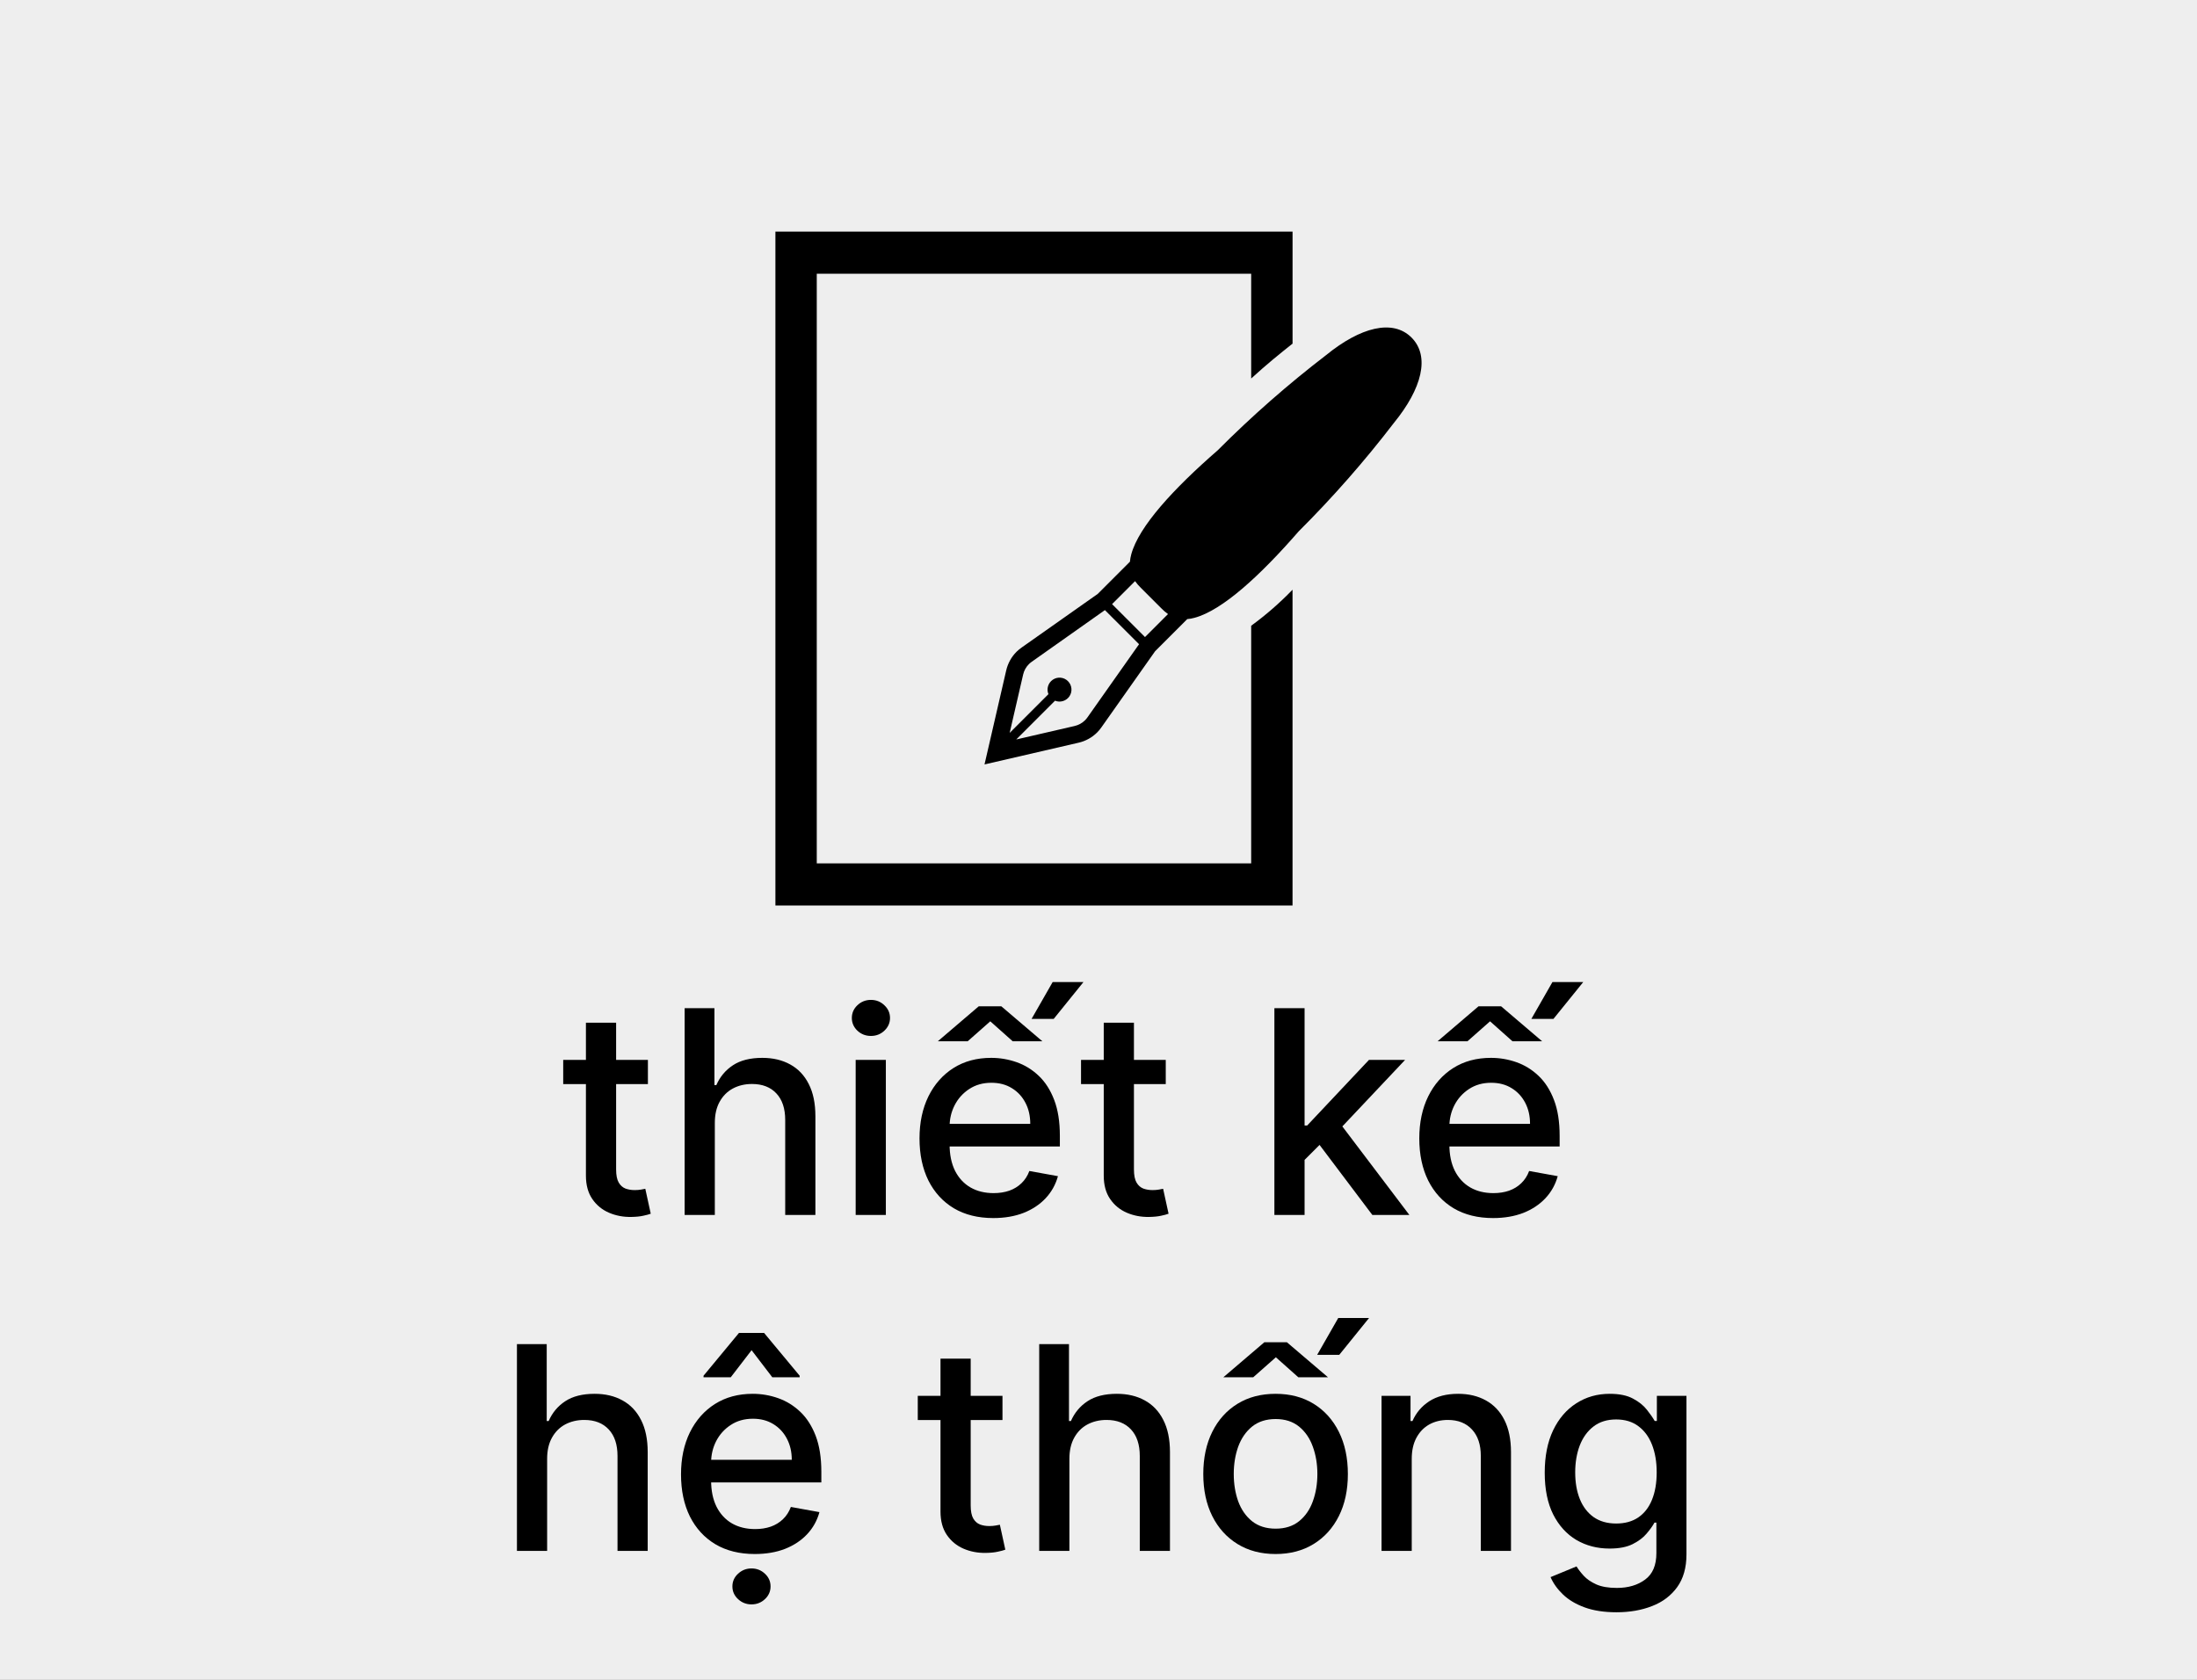 <svg width="85" height="65" viewBox="0 0 85 65" fill="none" xmlns="http://www.w3.org/2000/svg">
<rect x="0" y="0" width="85" height="65" fill="#808080" stroke="none"/>
<g clip-path="url(#clip0_1047_108)">
<path d="M85 0H0V65H85V0Z" fill="#EEEEEE"/>
<path d="M48.407 33.409H31.6V10.592H48.407V14.646C49.047 14.063 49.471 13.725 49.976 13.322L50.008 13.298V8.962H30V35.038H50.007V22.819C49.515 23.329 48.98 23.795 48.407 24.213V33.409Z" fill="black"/>
<path d="M54.61 13.061C53.885 12.336 52.633 12.661 51.31 13.738C49.83 14.873 48.427 16.105 47.11 17.426C45.396 18.918 44.061 20.372 43.768 21.448C43.742 21.542 43.725 21.638 43.716 21.735L42.472 22.98L39.529 25.054C39.458 25.104 39.391 25.159 39.329 25.22C39.13 25.419 38.992 25.67 38.929 25.944L38.09 29.58L41.726 28.74C42 28.678 42.251 28.539 42.45 28.34C42.511 28.279 42.567 28.212 42.616 28.14L44.69 25.2L45.934 23.956C46.031 23.948 46.127 23.931 46.221 23.904C47.297 23.611 48.751 22.277 50.244 20.562C51.565 19.245 52.796 17.842 53.931 16.362C55.012 15.038 55.336 13.787 54.61 13.061ZM42.071 27.761C42.044 27.8 42.013 27.837 41.979 27.87C41.869 27.98 41.73 28.057 41.579 28.092L39.318 28.614L40.818 27.114C40.917 27.154 41.027 27.159 41.129 27.127C41.231 27.095 41.319 27.029 41.378 26.94C41.437 26.851 41.463 26.744 41.452 26.638C41.441 26.531 41.394 26.432 41.318 26.357C41.242 26.281 41.143 26.234 41.037 26.224C40.93 26.213 40.824 26.24 40.735 26.299C40.646 26.359 40.58 26.447 40.549 26.549C40.517 26.651 40.522 26.761 40.563 26.86L39.063 28.36L39.585 26.099C39.62 25.948 39.697 25.809 39.807 25.699C39.841 25.666 39.877 25.636 39.916 25.608L42.748 23.608L44.069 24.928L42.071 27.761ZM44.299 24.651L43.025 23.377L43.915 22.487C43.981 22.58 44.056 22.667 44.139 22.747L44.929 23.537C45.008 23.62 45.095 23.695 45.189 23.761L44.299 24.651Z" fill="black"/>
<path d="M62.541 62.387C62.065 62.387 61.654 62.324 61.31 62.199C60.969 62.074 60.691 61.909 60.475 61.703C60.258 61.497 60.097 61.272 59.99 61.027L60.994 60.613C61.065 60.728 61.158 60.849 61.275 60.977C61.395 61.107 61.557 61.217 61.76 61.309C61.965 61.4 62.23 61.445 62.553 61.445C62.995 61.445 63.361 61.337 63.65 61.121C63.94 60.908 64.084 60.566 64.084 60.098V58.918H64.01C63.94 59.046 63.838 59.188 63.705 59.344C63.575 59.5 63.395 59.635 63.166 59.75C62.937 59.865 62.639 59.922 62.272 59.922C61.797 59.922 61.37 59.811 60.99 59.59C60.613 59.366 60.313 59.036 60.092 58.602C59.873 58.164 59.764 57.626 59.764 56.988C59.764 56.35 59.872 55.803 60.088 55.348C60.307 54.892 60.606 54.543 60.986 54.301C61.367 54.056 61.797 53.934 62.279 53.934C62.652 53.934 62.953 53.996 63.182 54.121C63.411 54.243 63.589 54.387 63.717 54.551C63.847 54.715 63.947 54.859 64.018 54.984H64.103V54.012H65.248V60.145C65.248 60.66 65.128 61.083 64.889 61.414C64.649 61.745 64.325 61.99 63.916 62.148C63.51 62.307 63.051 62.387 62.541 62.387ZM62.529 58.953C62.865 58.953 63.149 58.875 63.381 58.719C63.615 58.56 63.792 58.333 63.912 58.039C64.034 57.742 64.096 57.387 64.096 56.973C64.096 56.569 64.036 56.214 63.916 55.906C63.796 55.599 63.62 55.359 63.389 55.188C63.157 55.013 62.87 54.926 62.529 54.926C62.178 54.926 61.885 55.017 61.65 55.199C61.416 55.379 61.239 55.624 61.119 55.934C61.002 56.243 60.943 56.59 60.943 56.973C60.943 57.366 61.003 57.711 61.123 58.008C61.243 58.305 61.42 58.536 61.654 58.703C61.891 58.87 62.183 58.953 62.529 58.953Z" fill="black"/>
<path d="M54.619 56.449V60.012H53.451V54.012H54.572V54.988H54.647C54.785 54.671 55.001 54.415 55.295 54.223C55.592 54.03 55.965 53.934 56.416 53.934C56.825 53.934 57.183 54.02 57.49 54.191C57.797 54.361 58.036 54.613 58.205 54.949C58.374 55.285 58.459 55.7 58.459 56.195V60.012H57.291V56.336C57.291 55.901 57.178 55.561 56.951 55.316C56.725 55.069 56.413 54.945 56.018 54.945C55.747 54.945 55.506 55.004 55.295 55.121C55.087 55.238 54.921 55.41 54.799 55.637C54.679 55.861 54.619 56.132 54.619 56.449Z" fill="black"/>
<path d="M49.351 60.133C48.788 60.133 48.297 60.004 47.878 59.746C47.459 59.488 47.133 59.128 46.901 58.664C46.67 58.2 46.554 57.659 46.554 57.039C46.554 56.417 46.67 55.872 46.901 55.406C47.133 54.94 47.459 54.578 47.878 54.32C48.297 54.062 48.788 53.934 49.351 53.934C49.913 53.934 50.404 54.062 50.823 54.32C51.242 54.578 51.568 54.94 51.8 55.406C52.032 55.872 52.148 56.417 52.148 57.039C52.148 57.659 52.032 58.2 51.8 58.664C51.568 59.128 51.242 59.488 50.823 59.746C50.404 60.004 49.913 60.133 49.351 60.133ZM49.355 59.152C49.719 59.152 50.021 59.056 50.261 58.863C50.5 58.671 50.677 58.414 50.792 58.094C50.909 57.773 50.968 57.421 50.968 57.035C50.968 56.652 50.909 56.301 50.792 55.98C50.677 55.658 50.5 55.398 50.261 55.203C50.021 55.008 49.719 54.91 49.355 54.91C48.987 54.91 48.683 55.008 48.44 55.203C48.201 55.398 48.023 55.658 47.905 55.98C47.791 56.301 47.733 56.652 47.733 57.035C47.733 57.421 47.791 57.773 47.905 58.094C48.023 58.414 48.201 58.671 48.44 58.863C48.683 59.056 48.987 59.152 49.355 59.152ZM47.331 53.293L48.917 51.938H49.788L51.378 53.293H50.23L49.362 52.52L48.487 53.293H47.331ZM50.96 52.426L51.776 51H52.968L51.815 52.426H50.96Z" fill="black"/>
<path d="M41.374 56.449V60.012H40.206V52.012H41.358V54.988H41.433C41.573 54.665 41.788 54.409 42.077 54.219C42.366 54.029 42.744 53.934 43.21 53.934C43.621 53.934 43.981 54.018 44.288 54.188C44.598 54.357 44.838 54.609 45.007 54.945C45.179 55.279 45.265 55.695 45.265 56.195V60.012H44.097V56.336C44.097 55.896 43.983 55.555 43.757 55.312C43.53 55.068 43.215 54.945 42.812 54.945C42.535 54.945 42.288 55.004 42.069 55.121C41.853 55.238 41.683 55.41 41.558 55.637C41.435 55.861 41.374 56.132 41.374 56.449Z" fill="black"/>
<path d="M38.785 54.012V54.949H35.508V54.012H38.785ZM36.387 52.574H37.555V58.25C37.555 58.477 37.589 58.647 37.656 58.762C37.724 58.874 37.811 58.95 37.918 58.992C38.027 59.031 38.146 59.051 38.273 59.051C38.367 59.051 38.449 59.044 38.52 59.031C38.59 59.018 38.645 59.008 38.684 59L38.895 59.965C38.827 59.991 38.73 60.017 38.605 60.043C38.48 60.072 38.324 60.087 38.137 60.09C37.829 60.095 37.543 60.04 37.277 59.926C37.012 59.811 36.797 59.634 36.633 59.395C36.469 59.155 36.387 58.854 36.387 58.492V52.574Z" fill="black"/>
<path d="M29.203 60.133C28.612 60.133 28.103 60.007 27.676 59.754C27.251 59.499 26.923 59.141 26.691 58.68C26.462 58.216 26.348 57.673 26.348 57.051C26.348 56.436 26.462 55.895 26.691 55.426C26.923 54.957 27.246 54.591 27.66 54.328C28.077 54.065 28.564 53.934 29.121 53.934C29.46 53.934 29.788 53.99 30.105 54.102C30.423 54.214 30.708 54.389 30.961 54.629C31.213 54.868 31.413 55.18 31.559 55.562C31.704 55.943 31.777 56.405 31.777 56.949V57.363H27.008V56.488H30.633C30.633 56.181 30.57 55.909 30.445 55.672C30.32 55.432 30.145 55.243 29.918 55.105C29.694 54.967 29.431 54.898 29.129 54.898C28.801 54.898 28.514 54.979 28.27 55.141C28.027 55.3 27.84 55.508 27.707 55.766C27.577 56.021 27.512 56.298 27.512 56.598V57.281C27.512 57.682 27.582 58.023 27.723 58.305C27.866 58.586 28.065 58.801 28.32 58.949C28.576 59.095 28.874 59.168 29.215 59.168C29.436 59.168 29.638 59.137 29.82 59.074C30.003 59.009 30.16 58.913 30.293 58.785C30.426 58.658 30.527 58.5 30.598 58.312L31.703 58.512C31.615 58.837 31.456 59.122 31.227 59.367C31 59.609 30.715 59.798 30.371 59.934C30.03 60.066 29.641 60.133 29.203 60.133ZM29.879 53.293L29.078 52.246L28.273 53.293H27.219V53.234L28.59 51.578H29.562L30.938 53.234V53.293H29.879ZM29.074 62.082C28.874 62.082 28.701 62.014 28.555 61.879C28.409 61.743 28.336 61.579 28.336 61.387C28.336 61.194 28.409 61.03 28.555 60.895C28.701 60.759 28.874 60.691 29.074 60.691C29.277 60.691 29.451 60.759 29.594 60.895C29.74 61.03 29.812 61.194 29.812 61.387C29.812 61.579 29.74 61.743 29.594 61.879C29.451 62.014 29.277 62.082 29.074 62.082Z" fill="black"/>
<path d="M21.168 56.449V60.012H20V52.012H21.152V54.988H21.227C21.367 54.665 21.582 54.409 21.871 54.219C22.16 54.029 22.538 53.934 23.004 53.934C23.415 53.934 23.775 54.018 24.082 54.188C24.392 54.357 24.631 54.609 24.801 54.945C24.973 55.279 25.059 55.695 25.059 56.195V60.012H23.891V56.336C23.891 55.896 23.777 55.555 23.551 55.312C23.324 55.068 23.009 54.945 22.605 54.945C22.329 54.945 22.082 55.004 21.863 55.121C21.647 55.238 21.477 55.41 21.352 55.637C21.229 55.861 21.168 56.132 21.168 56.449Z" fill="black"/>
<path d="M57.767 47.133C57.175 47.133 56.666 47.007 56.239 46.754C55.815 46.499 55.487 46.141 55.255 45.68C55.026 45.216 54.911 44.673 54.911 44.051C54.911 43.436 55.026 42.895 55.255 42.426C55.487 41.957 55.81 41.591 56.224 41.328C56.64 41.065 57.127 40.934 57.685 40.934C58.023 40.934 58.351 40.99 58.669 41.102C58.987 41.214 59.272 41.389 59.524 41.629C59.777 41.868 59.976 42.18 60.122 42.562C60.268 42.943 60.341 43.405 60.341 43.949V44.363H55.571V43.488H59.196C59.196 43.181 59.134 42.909 59.009 42.672C58.884 42.432 58.708 42.243 58.481 42.105C58.258 41.967 57.995 41.898 57.692 41.898C57.364 41.898 57.078 41.979 56.833 42.141C56.591 42.3 56.403 42.508 56.27 42.766C56.14 43.021 56.075 43.298 56.075 43.598V44.281C56.075 44.682 56.145 45.023 56.286 45.305C56.429 45.586 56.629 45.801 56.884 45.949C57.139 46.095 57.437 46.168 57.778 46.168C58 46.168 58.202 46.137 58.384 46.074C58.566 46.009 58.724 45.913 58.856 45.785C58.989 45.658 59.091 45.5 59.161 45.312L60.267 45.512C60.178 45.837 60.019 46.122 59.79 46.367C59.563 46.609 59.278 46.798 58.935 46.934C58.593 47.066 58.204 47.133 57.767 47.133ZM55.618 40.293L57.204 38.938H58.075L59.665 40.293H58.517L57.649 39.52L56.774 40.293H55.618ZM59.247 39.426L60.063 38H61.255L60.102 39.426H59.247Z" fill="black"/>
<path d="M50.379 44.977L50.371 43.551H50.574L52.965 41.012H54.363L51.637 43.902H51.453L50.379 44.977ZM49.305 47.012V39.012H50.473V47.012H49.305ZM53.094 47.012L50.945 44.16L51.75 43.344L54.527 47.012H53.094Z" fill="black"/>
<path d="M45.102 41.012V41.949H41.824V41.012H45.102ZM42.703 39.574H43.871V45.25C43.871 45.477 43.905 45.647 43.973 45.762C44.04 45.874 44.128 45.95 44.234 45.992C44.344 46.031 44.462 46.051 44.59 46.051C44.684 46.051 44.766 46.044 44.836 46.031C44.906 46.018 44.961 46.008 45 46L45.211 46.965C45.143 46.991 45.047 47.017 44.922 47.043C44.797 47.072 44.641 47.087 44.453 47.09C44.146 47.095 43.859 47.04 43.594 46.926C43.328 46.811 43.113 46.634 42.949 46.395C42.785 46.155 42.703 45.854 42.703 45.492V39.574Z" fill="black"/>
<path d="M38.431 47.133C37.84 47.133 37.33 47.007 36.903 46.754C36.479 46.499 36.151 46.141 35.919 45.68C35.69 45.216 35.575 44.673 35.575 44.051C35.575 43.436 35.69 42.895 35.919 42.426C36.151 41.957 36.474 41.591 36.888 41.328C37.304 41.065 37.791 40.934 38.349 40.934C38.687 40.934 39.015 40.99 39.333 41.102C39.651 41.214 39.936 41.389 40.188 41.629C40.441 41.868 40.64 42.18 40.786 42.562C40.932 42.943 41.005 43.405 41.005 43.949V44.363H36.235V43.488H39.86C39.86 43.181 39.798 42.909 39.673 42.672C39.548 42.432 39.372 42.243 39.145 42.105C38.922 41.967 38.658 41.898 38.356 41.898C38.028 41.898 37.742 41.979 37.497 42.141C37.255 42.3 37.067 42.508 36.935 42.766C36.804 43.021 36.739 43.298 36.739 43.598V44.281C36.739 44.682 36.81 45.023 36.95 45.305C37.093 45.586 37.293 45.801 37.548 45.949C37.803 46.095 38.101 46.168 38.442 46.168C38.664 46.168 38.866 46.137 39.048 46.074C39.23 46.009 39.388 45.913 39.52 45.785C39.653 45.658 39.755 45.5 39.825 45.312L40.931 45.512C40.842 45.837 40.683 46.122 40.454 46.367C40.227 46.609 39.942 46.798 39.599 46.934C39.258 47.066 38.868 47.133 38.431 47.133ZM36.282 40.293L37.868 38.938H38.739L40.329 40.293H39.181L38.313 39.52L37.438 40.293H36.282ZM39.911 39.426L40.727 38H41.919L40.767 39.426H39.911Z" fill="black"/>
<path d="M33.105 47.012V41.012H34.273V47.012H33.105ZM33.695 40.086C33.492 40.086 33.318 40.018 33.172 39.883C33.029 39.745 32.957 39.581 32.957 39.391C32.957 39.198 33.029 39.034 33.172 38.898C33.318 38.76 33.492 38.691 33.695 38.691C33.898 38.691 34.072 38.76 34.215 38.898C34.361 39.034 34.434 39.198 34.434 39.391C34.434 39.581 34.361 39.745 34.215 39.883C34.072 40.018 33.898 40.086 33.695 40.086Z" fill="black"/>
<path d="M27.656 43.449V47.012H26.488V39.012H27.641V41.988H27.715C27.855 41.665 28.07 41.409 28.359 41.219C28.648 41.029 29.026 40.934 29.492 40.934C29.904 40.934 30.263 41.018 30.57 41.188C30.88 41.357 31.12 41.609 31.289 41.945C31.461 42.279 31.547 42.695 31.547 43.195V47.012H30.379V43.336C30.379 42.896 30.266 42.555 30.039 42.312C29.812 42.068 29.497 41.945 29.094 41.945C28.818 41.945 28.57 42.004 28.352 42.121C28.135 42.238 27.965 42.41 27.84 42.637C27.717 42.861 27.656 43.132 27.656 43.449Z" fill="black"/>
<path d="M25.067 41.012V41.949H21.79V41.012H25.067ZM22.669 39.574H23.837V45.25C23.837 45.477 23.871 45.647 23.939 45.762C24.006 45.874 24.093 45.95 24.2 45.992C24.31 46.031 24.428 46.051 24.556 46.051C24.649 46.051 24.731 46.044 24.802 46.031C24.872 46.018 24.927 46.008 24.966 46L25.177 46.965C25.109 46.991 25.013 47.017 24.888 47.043C24.763 47.072 24.606 47.087 24.419 47.09C24.112 47.095 23.825 47.04 23.56 46.926C23.294 46.811 23.079 46.634 22.915 46.395C22.751 46.155 22.669 45.854 22.669 45.492V39.574Z" fill="black"/>
</g>
<defs>
<clipPath id="clip0_1047_108">
<rect width="85" height="65" fill="white"/>
</clipPath>
</defs>
</svg>

